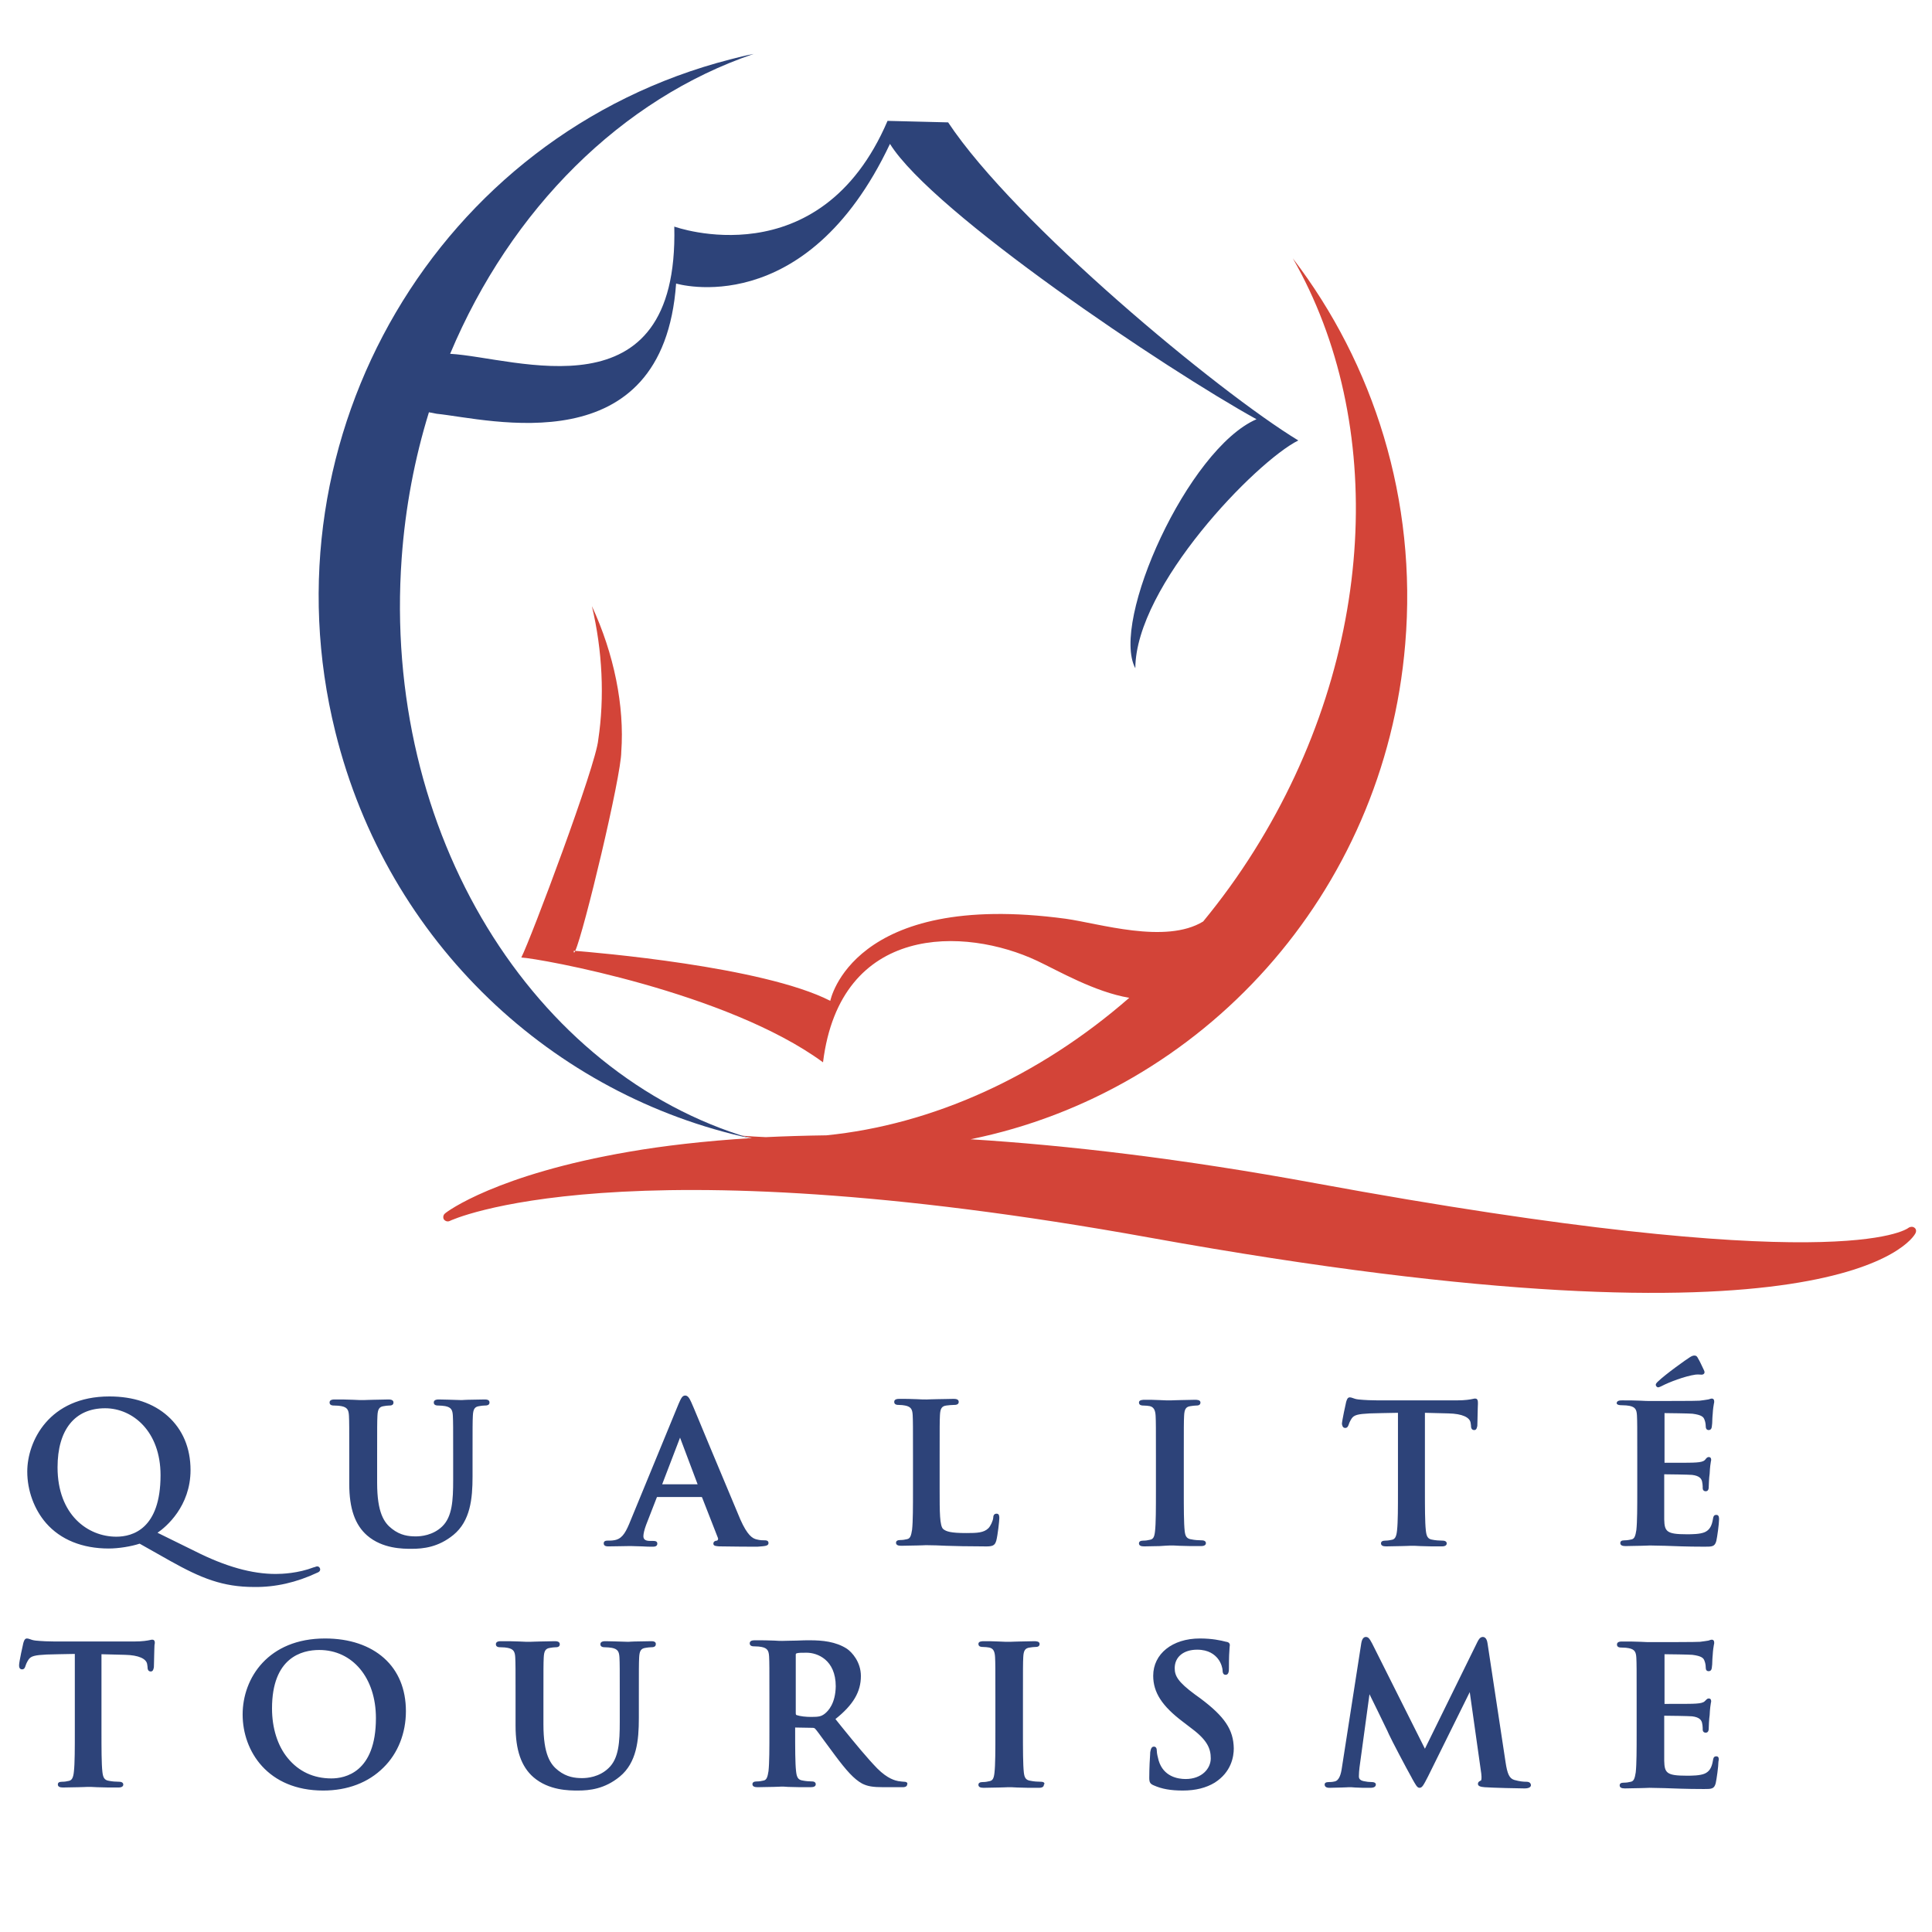 <?xml version="1.0" encoding="utf-8"?>
<!-- Generator: Adobe Illustrator 24.0.3, SVG Export Plug-In . SVG Version: 6.00 Build 0)  -->
<svg version="1.1" id="Calque_1" xmlns="http://www.w3.org/2000/svg" xmlns:xlink="http://www.w3.org/1999/xlink" x="0px" y="0px"
	 viewBox="0 0 637.8 637.8" style="enable-background:new 0 0 637.8 637.8;" xml:space="preserve">
<style type="text/css">
	.st0{display:none;fill:#FFFFFF;}
	.st1{display:none;fill:#0D0F0C;}
	.st2{clip-path:url(#SVGID_2_);fill:#2D4379;}
	.st3{clip-path:url(#SVGID_2_);fill:#D34438;}
</style>
<rect x="119.7" y="101.3" class="st0" width="398.4" height="440"/>
<rect x="-95" y="-41" class="st1" width="769.3" height="802.1"/>
<g>
	<defs>
		<rect id="SVGID_1_" x="-86" y="-76.2" width="748.6" height="761.2"/>
	</defs>
	<clipPath id="SVGID_2_">
		<use xlink:href="#SVGID_1_"  style="overflow:visible;"/>
	</clipPath>
	<path class="st2" d="M566.6,579.8c-0.9,0-1,0.7-1.1,1.3c-0.4,2.5-1.2,3.7-2.7,4.4c-1.6,0.7-4.3,0.7-6,0.7c-6.6,0-7.3-0.9-7.4-4.9
		c0-1.3,0-4.5,0-7.1l0-2.6v-5c0-0.1,0-0.2,0-0.2c1.8,0,8,0.1,9.2,0.2c2.5,0.3,3.1,1.3,3.3,2.2c0.1,0.5,0.2,1.1,0.2,1.6
		c0,0.2,0,0.4,0,0.6l0,0c0,0.6,0.4,1,1,1c1,0,1-1.1,1-1.6c0-0.4,0.1-2.9,0.3-4.2c0.1-2.2,0.3-3.4,0.4-4c0.1-0.3,0.1-0.5,0.1-0.6
		c0-0.6-0.3-0.9-0.8-0.9c-0.5,0-0.8,0.4-1.2,0.8l-0.1,0.1c-0.5,0.5-1.4,0.7-2.9,0.8c-1,0.1-4.6,0.1-10.4,0.1c0,0,0,0,0,0
		c0,0,0-0.1,0-0.3v-15.9c0-0.2,0-0.2,0-0.2c0,0,0,0,0,0c1.4,0,8.1,0.1,9.2,0.2c3.1,0.4,3.7,1.1,4,2c0.3,0.7,0.4,1.6,0.4,2.1
		c0,0.9,0.3,1.3,1,1.3c0.5,0,0.9-0.3,1-1c0.1-0.5,0.2-1.8,0.2-2.9c0-0.6,0.1-1.1,0.1-1.3c0.1-1.9,0.3-2.9,0.4-3.5
		c0.1-0.3,0.1-0.5,0.1-0.7c0-0.9-0.5-1-0.8-1c-0.3,0-0.5,0.1-0.8,0.2c-0.1,0-0.2,0.1-0.3,0.1c-0.6,0.1-1.9,0.3-2.8,0.4
		c-1.1,0.1-11.7,0.1-16.2,0.1c-0.8,0-1.9,0-3.3-0.1c-1.8-0.1-4.1-0.1-6.1-0.1c-0.6,0-1.8,0-1.8,1c0,1,1.1,1,1.5,1c1,0,2,0.1,2.4,0.2
		c2,0.4,2.4,1.3,2.5,3.2c0.1,2,0.1,3.7,0.1,13.3v11.1c0,5.8,0,10.7-0.3,13.4c-0.3,1.9-0.6,2.9-1.6,3.1c-0.8,0.2-1.5,0.3-2.3,0.3
		c-1,0-1.4,0.3-1.4,0.9c0,0.7,0.6,1,1.7,1c1.5,0,3.4-0.1,5.1-0.1c1.3,0,2.4-0.1,3-0.1c1.5,0,3,0.1,4.9,0.1c3.1,0.1,7,0.3,13.1,0.3
		c2.5,0,3.4,0,3.9-1.9c0.3-1.3,0.9-5.6,0.9-7.1C567.5,580.7,567.5,579.8,566.6,579.8 M503.8,588.2c-0.9,0-2.1-0.1-3.9-0.6
		c-1.6-0.5-2.3-1.9-2.9-6c0,0-5.9-38.9-5.9-38.9c-0.1-0.6-0.3-2.3-1.6-2.3c-0.9,0-1.4,0.9-1.8,1.7c0,0-14.9,30.3-17.3,35.2
		L453,542.6c-0.9-1.7-1.3-2.2-2.1-2.2c-0.5,0-1.2,0.3-1.5,2c0,0-6.4,41.1-6.4,41.1c-0.3,2.2-0.9,4.3-2.4,4.6
		c-0.9,0.2-1.4,0.2-1.9,0.2c-1,0-1.4,0.3-1.4,0.8c0,0.7,0.5,1.1,1.6,1.1c1.2,0,2.7-0.1,4-0.1c1,0,1.9-0.1,2.4-0.1
		c0.5,0,1.2,0,2.1,0.1c1.4,0.1,3.1,0.1,4.8,0.1c0.6,0,2,0,2-1.1c0-0.2-0.1-0.8-1.4-0.8c-0.8,0-1.7-0.1-2.6-0.3
		c-1.5-0.3-1.6-1.1-1.6-1.6c0-1,0.1-1.9,0.2-2.9c0,0,2.7-19.8,3.3-24.2l2.7,5.5c1.7,3.6,3.4,6.9,3.7,7.7c0.8,1.8,5.8,11.3,7.5,14.3
		c0,0,0.2,0.4,0.2,0.4c1.1,1.9,1.6,3,2.4,3c0.9,0,1.3-0.8,2.8-3.7c0,0,11.6-23.4,13.8-27.9l3.8,26.9c0.2,1.7,0,2.2-0.1,2.3
		c-0.3,0.1-1,0.4-1,1.1c0,0.8,1,1,2.2,1.1c2.6,0.2,11.5,0.4,13.2,0.4c1.8,0,2.1-0.7,2.1-1.1C505.3,588.2,504.2,588.2,503.8,588.2
		 M396.3,560.7c0,0-1.8-1.3-1.8-1.3c-5.7-4.2-6.7-6.2-6.7-8.7c0-3.7,2.9-6.1,7.4-6.1c3.9,0,5.8,1.7,6.8,2.9c1.3,1.6,1.6,3.5,1.6,3.9
		c0,1.3,0.6,1.5,1,1.5c1.1,0,1.1-1.4,1.1-2.3c0-3.5,0.1-5.4,0.2-6.5c0-0.5,0.1-0.8,0.1-1c0-0.9-0.9-1.1-1.2-1.1
		c-1.9-0.5-4.7-1.1-8.7-1.1c-9.1,0-15.4,5.1-15.4,12.3c0,5.5,2.9,10,9.8,15.2l3,2.3c5.2,3.9,6.2,6.7,6.2,9.8c0,3.3-2.9,6.8-8.3,6.8
		c-2.6,0-7.3-0.8-8.9-6.1c-0.3-1.1-0.6-2.4-0.6-3.1c0-1-0.3-1.5-1-1.5c-1,0-1.1,1.5-1.2,2l0,0.3c-0.1,1.3-0.3,4.8-0.3,8
		c0,1.5,0.3,2,1.5,2.5c2.7,1.2,5.6,1.7,9.6,1.7c4.2,0,7.7-0.9,10.5-2.6c5.5-3.5,6.3-8.6,6.3-11.3C407.2,571,404.3,566.7,396.3,560.7
		 M343.6,588.2c-1,0-2.4-0.1-3.3-0.3c-1.7-0.2-2.1-1.1-2.3-2.7c-0.3-2.7-0.3-7.6-0.3-13.7v-11.1c0-9.6,0-11.3,0.1-13.3
		c0.1-2.2,0.6-3,2.1-3.2c0.7-0.1,1.3-0.2,1.9-0.2c0.4,0,1.4,0,1.4-1c0-0.9-1.3-0.9-1.8-0.9c-1.4,0-3.2,0.1-4.8,0.1
		c-1.3,0-2.5,0.1-3.2,0.1c-0.9,0-2.2,0-3.7-0.1c-1.7-0.1-3.5-0.1-4.8-0.1c-0.7,0-1.9,0-1.9,0.9c0,1,1.1,1,1.4,1
		c0.9,0,1.6,0.1,2.2,0.2c1.3,0.3,1.8,1.2,1.9,3.2c0.1,2,0.1,3.7,0.1,13.3v11.1c0,6.2,0,11.1-0.3,13.7c-0.2,1.9-0.6,2.6-1.6,2.8
		c-0.8,0.2-1.5,0.3-2.3,0.3c-0.9,0-1.4,0.3-1.4,0.9c0,0.7,0.6,1,1.7,1c1.5,0,3.4-0.1,5.1-0.1c1.3,0,2.4-0.1,3-0.1c0.7,0,1.7,0,3,0.1
		c2,0.1,4.5,0.1,7.2,0.1c1.5,0,1.6-0.7,1.6-1C345,588.8,344.8,588.2,343.6,588.2 M272.2,565.8c-1.1,0.8-1.8,1-4.4,1
		c-1.8,0-3.6-0.2-4.8-0.6c-0.2-0.1-0.3-0.1-0.3-0.8v-19.1c0-0.4,0.1-0.4,0.3-0.5c0.6-0.2,1.6-0.2,3.3-0.2c3.5,0,9.6,2.3,9.6,11.1
		C275.8,562.3,273.5,564.8,272.2,565.8 M298.5,588.2c-0.5,0-1-0.1-1.8-0.2c0,0-0.1,0-0.1,0c-1-0.2-3.5-0.7-7-4.2
		c-3.3-3.4-7.1-8-11.8-13.8l-2-2.5c5.9-4.7,8.4-9,8.4-14.2c0-4.7-3-7.9-4.6-9c-3.7-2.4-8.2-2.8-12.2-2.8c-1,0-2.6,0-4.4,0.1
		c-1.8,0-3.6,0.1-4.8,0.1c-0.5,0-1.4,0-2.6-0.1c-1.9-0.1-4.2-0.1-6.3-0.1c-0.6,0-1.8,0-1.8,1c0,1,1.1,1,1.5,1c1,0,2,0.1,2.4,0.2
		c2,0.4,2.4,1.3,2.5,3.2c0.1,2,0.1,3.7,0.1,13.3v11.1c0,5.8,0,10.7-0.3,13.4c-0.3,1.9-0.6,2.9-1.6,3.1c-0.8,0.2-1.5,0.3-2.3,0.3
		c-0.9,0-1.4,0.3-1.4,0.9c0,0.7,0.6,1,1.7,1c1.5,0,3.6-0.1,5.3-0.1c1.1,0,2.1-0.1,2.6-0.1c0.3,0,1.1,0,2.1,0.1c2,0.1,5,0.1,7.5,0.1
		c1.1,0,1.7-0.3,1.7-1c0-0.4-0.3-0.9-1.2-0.9c-0.8,0-2.2-0.1-3.1-0.3c-1.6-0.2-2-1.2-2.2-3.1c-0.3-2.6-0.3-7.6-0.3-13.4v-0.9
		c0-0.1,0-0.1,0-0.1c0,0,0,0,0.1,0c0,0,5.6,0.1,5.6,0.1c0.5,0,0.7,0.1,0.9,0.3c0.5,0.5,1.7,2.2,3.1,4.1l3.4,4.6
		c3.8,5.1,6.3,7.9,9,9.4c1.8,0.9,3.5,1.2,7.1,1.2h6.2c0.4,0,1.6,0,1.6-1C299.7,588.7,299.4,588.2,298.5,588.2 M214.9,541.8
		c-1.6,0-3.9,0.1-5.5,0.1c-0.9,0-1.6,0.1-1.9,0.1c0,0-0.2,0-0.2,0c-3.6-0.1-6-0.2-7.3-0.2c-0.6,0-1.8,0-1.8,1c0,1,1.1,1,1.5,1
		c0.7,0,1.8,0.1,2.3,0.2c2,0.4,2.4,1.3,2.5,3.2c0.1,2,0.1,3.7,0.1,13.3v7.9c0,6.7-0.3,12.1-3.7,15.3c-3.1,3-7.1,3.3-8.7,3.3
		c-2.3,0-5.1-0.3-7.9-2.5c-2.6-2-4.9-5.3-4.9-15.2v-8.8c0-9.6,0-11.3,0.1-13.3c0.1-2.2,0.6-3,2.1-3.2c0.8-0.1,1.1-0.2,1.8-0.2
		c0.4,0,1.4,0,1.4-1c0-1-1.2-1-1.8-1c-1.3,0-3.1,0.1-4.8,0.1c-1.3,0-2.5,0.1-3.2,0.1c-0.8,0-2.1,0-3.5-0.1c-1.9-0.1-4.1-0.1-6-0.1
		c-0.6,0-1.8,0-1.8,1c0,1,1.1,1,1.5,1c1,0,2,0.1,2.4,0.2c2,0.4,2.4,1.3,2.5,3.2c0.1,2,0.1,3.7,0.1,13.3v9.2c0,8.1,1.9,13.5,5.9,17
		c5.1,4.4,11.8,4.4,14.7,4.4c3.8,0,8.8-0.5,13.8-4.6c5.6-4.6,6.3-12,6.3-19.3v-6.7c0-9.6,0-11.3,0.1-13.3c0.1-2.2,0.6-3,2.1-3.2
		c0.8-0.1,1.1-0.2,1.8-0.2c0.5,0,1.6,0,1.6-1C216.6,541.8,215.4,541.8,214.9,541.8 M109.4,587.1c-5.9,0-10.8-2.3-14.4-6.7
		c-3.4-4.1-5.2-10-5.2-16.4c0-16.8,9.8-19.3,15.6-19.3c11,0,18.7,9.2,18.7,22.5C124.1,585.2,113.8,587.1,109.4,587.1 M126.8,547.4
		c-4.7-4.2-11.4-6.5-19.5-6.5c-18.7,0-27.2,13-27.2,25.1c0,12.1,8.3,25.1,26.6,25.1c8,0,14.9-2.6,19.9-7.6
		c4.8-4.7,7.4-11.4,7.4-18.6C134,557.6,131.5,551.6,126.8,547.4 M50.3,541.3c-0.2,0-0.4,0-0.7,0.1c-0.9,0.2-2.5,0.5-5.5,0.5H18.3
		c-2.1,0-4.5-0.1-6.5-0.3c-0.9-0.1-1.5-0.3-2-0.5c-0.3-0.1-0.6-0.2-0.9-0.2c-0.8,0-1,0.9-1.2,1.5c-0.1,0.4-1.4,6.2-1.4,7.3
		c0,0.4,0,1.4,1,1.4c0.8,0,1-0.8,1.1-1.1c0.1-0.3,0.3-1,1-2.1c0.8-1.2,2.1-1.5,6-1.7c0,0,7.5-0.2,9.3-0.2v25.4
		c0,5.8,0,10.7-0.3,13.4c-0.2,2.1-0.7,2.9-1.6,3.1c-0.8,0.2-1.5,0.3-2.3,0.3c-1,0-1.4,0.3-1.4,0.9c0,0.7,0.6,1,1.7,1
		c1.5,0,3.4-0.1,5.1-0.1c1.3,0,2.4-0.1,3-0.1c0.7,0,1.8,0,3.1,0.1c2,0.1,4.5,0.1,7.1,0.1c1.5,0,1.6-0.7,1.6-1c0-0.3-0.2-0.9-1.4-0.9
		c-1,0-2.4-0.1-3.3-0.3c-1.6-0.2-2-1.2-2.2-3c-0.3-2.7-0.3-7.7-0.3-13.4v-25.4l7.8,0.2c4.5,0.1,7.1,1.3,7.3,3.2c0,0,0.1,0.7,0.1,0.7
		c0,0.7,0.1,1.6,1.1,1.6c0.8,0,0.9-1,1-1.4v0v0c0-0.9,0.1-2.5,0.1-4c0-1.4,0.1-2.7,0.1-3.3C51.2,542.3,51.2,541.3,50.3,541.3
		 M547.4,458c0.2,0,0.4-0.1,0.9-0.3l0.4-0.2c2.3-1.2,7.5-3.2,11-3.7c0.9-0.1,1.5,0,1.8,0c0.1,0,0.2,0,0.3,0c0.3,0,0.6-0.1,0.8-0.4
		c0.2-0.3,0.1-0.7-0.1-1.1c-0.9-1.9-1.4-3-1.9-3.8c-0.3-0.6-0.5-1-1.3-1c-0.4,0-0.9,0.2-1.5,0.6c-1,0.6-7.9,5.5-10.5,8
		c-0.4,0.4-0.7,0.7-0.7,1.1C546.7,457.7,547.1,458,547.4,458 M535.4,463.9c1,0,2,0.1,2.5,0.2c2,0.4,2.4,1.3,2.5,3.2
		c0.1,2,0.1,3.7,0.1,13.3v11.1c0,5.8,0,10.7-0.3,13.4c-0.3,1.9-0.6,2.9-1.6,3.1c-0.5,0.1-1.3,0.3-2.3,0.3c-1,0-1.4,0.3-1.4,0.9
		c0,0.7,0.6,1,1.7,1c1.5,0,3.4-0.1,5.1-0.1c1.3,0,2.4-0.1,3-0.1c1.5,0,3,0.1,4.9,0.1c3.1,0.1,7,0.3,13.1,0.3c2.5,0,3.4,0,3.9-1.9
		c0.3-1.3,0.9-5.6,0.9-7.1c0-0.6,0-1.5-0.9-1.5c-0.9,0-1,0.7-1.1,1.3c-0.4,2.5-1.2,3.7-2.7,4.4c-1.6,0.7-4.3,0.7-6,0.7
		c-6.6,0-7.3-0.9-7.4-4.9c0-1.3,0-4.5,0-7.1l0-2.6v-5c0-0.1,0-0.2,0-0.2c1.5,0,8,0.1,9.2,0.2c2.5,0.3,3.1,1.3,3.3,2.2
		c0.1,0.5,0.2,1.1,0.2,1.6c0,0.2,0,0.4,0,0.6l0,0c0,0.6,0.4,1,1,1c1,0,1-1.1,1-1.6c0-0.4,0.1-2.9,0.3-4.2c0.1-2.2,0.3-3.4,0.4-4
		c0.1-0.3,0.1-0.5,0.1-0.6c0-0.6-0.3-0.9-0.8-0.9c-0.5,0-0.8,0.4-1.2,0.9l-0.1,0.1c-0.5,0.5-1.4,0.7-2.9,0.8
		c-1,0.1-4.6,0.1-10.4,0.1c0,0,0,0,0,0c0,0,0-0.1,0-0.3v-15.9c0-0.2,0-0.2,0-0.2c0,0,0,0,0,0c1.2,0,8.1,0.1,9.2,0.2
		c3.1,0.4,3.7,1.1,4,2c0.3,0.7,0.4,1.6,0.4,2.1c0,0.8,0.3,1.3,1,1.3c0.5,0,0.9-0.3,1-1c0.1-0.5,0.2-1.8,0.2-2.9
		c0-0.6,0.1-1.1,0.1-1.3c0.1-1.9,0.3-2.9,0.4-3.5c0.1-0.3,0.1-0.5,0.1-0.7c0-0.9-0.5-1-0.8-1c-0.3,0-0.5,0.1-0.8,0.2
		c-0.1,0-0.3,0.1-0.4,0.1c-0.6,0.1-1.9,0.3-2.8,0.4c-1.1,0.1-11.7,0.1-16.2,0.1c-0.8,0-1.9,0-3.3-0.1c-1.8-0.1-4.1-0.1-6.1-0.1
		c-0.6,0-1.8,0-1.8,1C533.9,463.9,535,463.9,535.4,463.9 M444.1,471.4c0.8,0,1-0.8,1.1-1c0.1-0.3,0.3-1,1-2.1c0.8-1.2,2.1-1.5,6-1.7
		c0,0,7.5-0.2,9.3-0.2v25.4c0,5.8,0,10.7-0.3,13.4c-0.2,2.1-0.7,2.9-1.6,3.1c-0.5,0.1-1.3,0.3-2.3,0.3c-0.9,0-1.4,0.3-1.4,0.9
		c0,0.7,0.6,1,1.7,1c1.5,0,3.4-0.1,5.1-0.1c1.3,0,2.4-0.1,3.1-0.1c0.7,0,1.8,0,3.1,0.1c2,0.1,4.5,0.1,7.1,0.1c1.5,0,1.6-0.7,1.6-1
		c0-0.3-0.2-0.9-1.4-0.9c-1,0-2.4-0.1-3.3-0.3c-1.6-0.2-2-1.2-2.2-3.1c-0.3-2.7-0.3-7.7-0.3-13.4v-25.4l7.8,0.2
		c4.5,0.1,7.1,1.3,7.3,3.2c0,0,0.1,0.7,0.1,0.7c0,0.7,0.1,1.6,1.1,1.6c0.8,0,0.9-1,1-1.4c0-0.9,0.1-2.5,0.1-4c0-1.4,0.1-2.7,0.1-3.3
		c0-0.8,0-1.7-0.9-1.7c-0.2,0-0.4,0-0.7,0.1c-0.9,0.2-2.5,0.5-5.5,0.5h-25.8c-2.1,0-4.5-0.1-6.5-0.3c-0.9-0.1-1.5-0.3-2-0.5
		c-0.3-0.1-0.6-0.2-0.9-0.2c-0.8,0-1,0.9-1.2,1.5c-0.1,0.4-1.4,6.3-1.4,7.3C443.1,470.3,443.1,471.4,444.1,471.4 M386.3,510.2
		c0.7,0,1.7,0,3,0.1c2,0.1,4.5,0.1,7.2,0.1c1.5,0,1.6-0.7,1.6-1c0-0.3-0.2-0.9-1.4-0.9c-1,0-2.4-0.1-3.3-0.3
		c-1.7-0.2-2.1-1.1-2.3-2.7c-0.3-2.7-0.3-7.6-0.3-13.7v-11.1c0-9.6,0-11.3,0.1-13.3c0.1-2.2,0.6-3,2.1-3.2c0.8-0.1,1.3-0.2,1.9-0.2
		c0.4,0,1.4,0,1.4-1c0-0.9-1.3-0.9-1.8-0.9c-1.4,0-3.2,0.1-4.8,0.1c-1.3,0-2.5,0.1-3.2,0.1c-0.9,0-2.2,0-3.7-0.1
		c-1.7-0.1-3.5-0.1-4.8-0.1c-0.7,0-2,0-2,0.9c0,1,1.1,1,1.4,1c0.9,0,1.6,0.1,2.2,0.2c1.2,0.3,1.8,1.2,1.9,3.2
		c0.1,2,0.1,3.7,0.1,13.3v11.1c0,6.2,0,11.1-0.3,13.7c-0.2,1.9-0.6,2.6-1.6,2.8c-0.8,0.2-1.5,0.3-2.3,0.3c-0.9,0-1.4,0.3-1.4,0.9
		c0,0.7,0.6,1,1.7,1c1.5,0,3.4-0.1,5.1-0.1C384.5,510.3,385.6,510.2,386.3,510.2 M328.9,508.6c0.5-1.9,1-6.6,1-7.4
		c0-0.6,0-1.5-0.9-1.5c-1,0-1.1,0.9-1.1,1.3c-0.1,1.1-0.9,2.8-1.6,3.5c-1.5,1.5-3.7,1.6-7.3,1.6c-5.1,0-6.6-0.5-7.6-1.3
		c-1.2-1-1.2-5.6-1.2-13.2v-11.1c0-9.6,0-11.3,0.1-13.3c0.1-2.2,0.6-3,2.1-3.2c0.8-0.1,1.8-0.2,2.5-0.2c0.5,0,1.6,0,1.6-1
		c0-1-1.2-1-1.8-1c-1.4,0-3.5,0.1-5.4,0.1c-1.5,0-2.8,0.1-3.4,0.1c-0.8,0-1.9,0-3.3-0.1c-1.8-0.1-3.9-0.1-5.6-0.1
		c-0.6,0-1.8,0-1.8,1c0,1,1.1,1,1.5,1c0.8,0,1.6,0.1,2.1,0.2c2,0.4,2.4,1.3,2.5,3.2c0.1,2,0.1,3.7,0.1,13.3v11.1
		c0,5.8,0,10.7-0.3,13.4c-0.3,1.9-0.6,2.9-1.6,3.1c-0.8,0.2-1.5,0.3-2.3,0.3c-0.9,0-1.4,0.3-1.4,0.9c0,0.7,0.6,1,1.7,1
		c1.5,0,3.4-0.1,5.2-0.1c1.3,0,2.4-0.1,3-0.1c2.3,0,4.3,0.1,6.7,0.2c3.2,0.1,6.9,0.2,12.2,0.2C327.7,510.6,328.4,510.3,328.9,508.6
		 M218.6,490l5.9-15.4l5.8,15.4H218.6z M253.7,509.4c0-0.9-0.9-0.9-1.2-0.9c-0.6,0-1.6,0-2.7-0.3c-1.4-0.3-3.1-1.4-5.4-6.6
		c-2.3-5.4-6.7-16.1-10.3-24.6c-2.8-6.7-5.2-12.6-5.9-14.1c-0.6-1.3-1.1-2.2-2-2.2c-1,0-1.4,1-2.2,2.8c0,0-16.3,39.6-16.3,39.6
		c-1.4,3.3-2.6,5.1-5.2,5.4c-0.5,0.1-1.4,0.1-2,0.1c-1,0-1.2,0.5-1.2,0.9c0,1,1.1,1,1.6,1c2.3,0,4.7-0.1,6.3-0.1c0.7,0,1.2,0,1.4,0
		c1,0,2.2,0.1,3.4,0.1c1.2,0.1,2.5,0.1,3.5,0.1c0.4,0,1.5,0,1.5-1c0-0.9-0.9-0.9-1.4-0.9h-1c-1.9,0-2.2-0.8-2.2-1.6
		c0-0.7,0.3-2.1,0.9-3.7c0,0,3.5-9,3.5-9c0.1-0.2,0.1-0.2,0.1-0.2c0,0,0,0,0.1,0h14.5c0.2,0,0.2,0,0.3,0.2c0,0,5.2,13.3,5.2,13.3
		c0.1,0.2,0.1,0.4,0,0.6c-0.1,0.1-0.2,0.3-0.3,0.3c-0.4,0-1.2,0.2-1.2,1c0,0.8,0.9,0.8,2,0.9l0.3,0c5.2,0.1,10,0.1,12.3,0.1
		C252.5,510.4,253.7,510.4,253.7,509.4 M159.9,462c-1.6,0-3.9,0.1-5.5,0.1c-0.9,0-1.6,0.1-1.9,0.1c0,0-0.2,0-0.2,0
		c-3.6-0.1-6-0.2-7.3-0.2c-0.6,0-1.8,0-1.8,1c0,1,1.1,1,1.5,1c0.7,0,1.8,0.1,2.3,0.2c2,0.4,2.4,1.3,2.5,3.2c0.1,2,0.1,3.7,0.1,13.3
		v7.9c0,6.7-0.3,12.1-3.6,15.3c-3.1,3-7.1,3.3-8.7,3.3c-2.4,0-5.1-0.3-7.9-2.5c-2.6-2-4.9-5.3-4.9-15.2v-8.8c0-9.6,0-11.3,0.1-13.3
		c0.1-2.2,0.6-3,2.1-3.2c0,0,0,0,0,0c0.7-0.1,1.1-0.2,1.8-0.2c0.4,0,1.4,0,1.4-1c0-1-1.2-1-1.8-1c-1.3,0-3.1,0.1-4.8,0.1
		c-1.3,0-2.5,0.1-3.2,0.1c-0.8,0-2.1,0-3.5-0.1c-1.9-0.1-4.1-0.1-6-0.1c-0.6,0-1.8,0-1.8,1c0,1,1.1,1,1.5,1c1,0,2,0.1,2.4,0.2
		c2,0.4,2.4,1.3,2.5,3.2c0.1,2,0.1,3.7,0.1,13.3v9.2c0,8.1,1.9,13.5,5.9,17c5.1,4.4,11.8,4.4,14.7,4.4c3.8,0,8.8-0.5,13.8-4.6
		c5.6-4.6,6.3-12,6.3-19.3v-6.7c0-9.6,0-11.3,0.1-13.3c0.1-2.2,0.6-3,2.1-3.2c0,0,0,0,0,0c0.7-0.1,1.1-0.2,1.8-0.2
		c0.5,0,1.6,0,1.6-1C161.6,462,160.5,462,159.9,462 M38.4,507.3c-9.4,0-19.4-7.2-19.4-22.9c0-12.4,5.7-19.5,15.7-19.5
		c9.1,0,18.3,7.6,18.3,22.1C53,504.7,43.8,507.3,38.4,507.3 M104.7,519.2c0.3-0.1,1-0.4,1-1.1c0-0.5-0.4-1-1-1
		c-0.2,0-0.5,0.1-0.7,0.2c-0.1,0-0.2,0.1-0.4,0.1c-5.2,2-10.5,2.2-12.6,2.2c-7.8,0-16.5-2.4-26.6-7.5L52,506
		c2.8-1.9,10.9-8.7,10.9-20.7c0-7.3-2.6-13.4-7.5-17.8c-4.8-4.3-11.4-6.5-19.3-6.5c-19.9,0-27.1,14.8-27.1,24.8
		c0,6.3,2.3,12.5,6.2,17c4.8,5.5,12,8.4,20.7,8.4c3.3,0,7.5-0.7,10.2-1.6c1.2,0.7,10.1,5.7,10.1,5.7c10.2,5.7,17.3,8.6,27.7,8.6
		C90.9,524,97.9,522.4,104.7,519.2"/>
	<path class="st2" d="M313,40.4L293,39.9c-22.4,52.3-70.4,34.9-70.4,34.9c1.5,63.6-52.4,43.2-74,42c20.1-47.9,56.7-84.2,100.2-99
		c-2.6,0.5-5.1,1.1-7.7,1.8c-96.3,24.7-154.7,124.1-130.4,222c17.3,69.9,72.1,120.2,137.1,134.2C176,354.6,126.1,275.1,132.6,184.3
		c1.2-16.8,4.3-33,9-48.2l2.6,0.5c17,1.7,74.7,17.2,79-43c0,0,42.7,12.9,70.6-46.1c14.2,22.8,91.3,74.5,121,90.9
		c-22.6,9.8-48.3,66.8-40,82.2c0.1-27.2,39.8-68.2,53.8-75.2C402.1,129.3,335.1,73.7,313,40.4"/>
	<path class="st3" d="M632,405.3c-0.5-0.4-1.3-0.4-1.9,0c-0.9,0.7-23.6,17-195.9-14.7c-44-8.1-81.7-12.5-113.8-14.5
		c76.3-15.5,136.6-80.7,143.5-163.5c4-47.5-10.4-92.4-37.1-127.3c30.9,53.9,28,130.6-12.8,195.6c-5.2,8.3-10.8,16-16.8,23.3
		c-12.4,7.6-34.5,0.6-45.4-0.9c-70.6-9.5-77.7,27.1-77.7,27.1c-22.3-11.4-78.2-16-84.2-16.5c-0.3,0.7-0.5,0.8-0.5,0c0,0,0.2,0,0.5,0
		c2.8-6,15.2-57.7,15.2-65.7c1.1-15.1-2.4-32.4-9.7-48.1c3.5,14.7,4.2,30.2,2.1,44.1c-0.7,8.4-22.2,65.6-25.4,71.9
		c6,0.3,68,11.4,99.6,34.6c5.7-46,46.9-44.7,70.7-33.5c6.8,3.2,19,10.3,30.4,12.2c-29.9,26.1-65.1,41.9-100,45.4
		c-7.1,0.1-13.7,0.3-20,0.6c-2.7-0.1-5.5-0.3-8.2-0.5c1.2,0.3,2.4,0.5,3.6,0.8c-16,1-29.4,2.6-40.4,4.5
		c-43.8,7.5-60.3,19.8-60.9,20.4c-0.6,0.5-0.7,1.3-0.4,1.9c0.4,0.6,1.2,0.9,1.9,0.6c0.5-0.3,55.9-26.2,231.3,5.5
		c226.7,40.9,251.7,0.4,252.6-1.4C632.7,406.5,632.6,405.7,632,405.3"/>
</g>
</svg>
